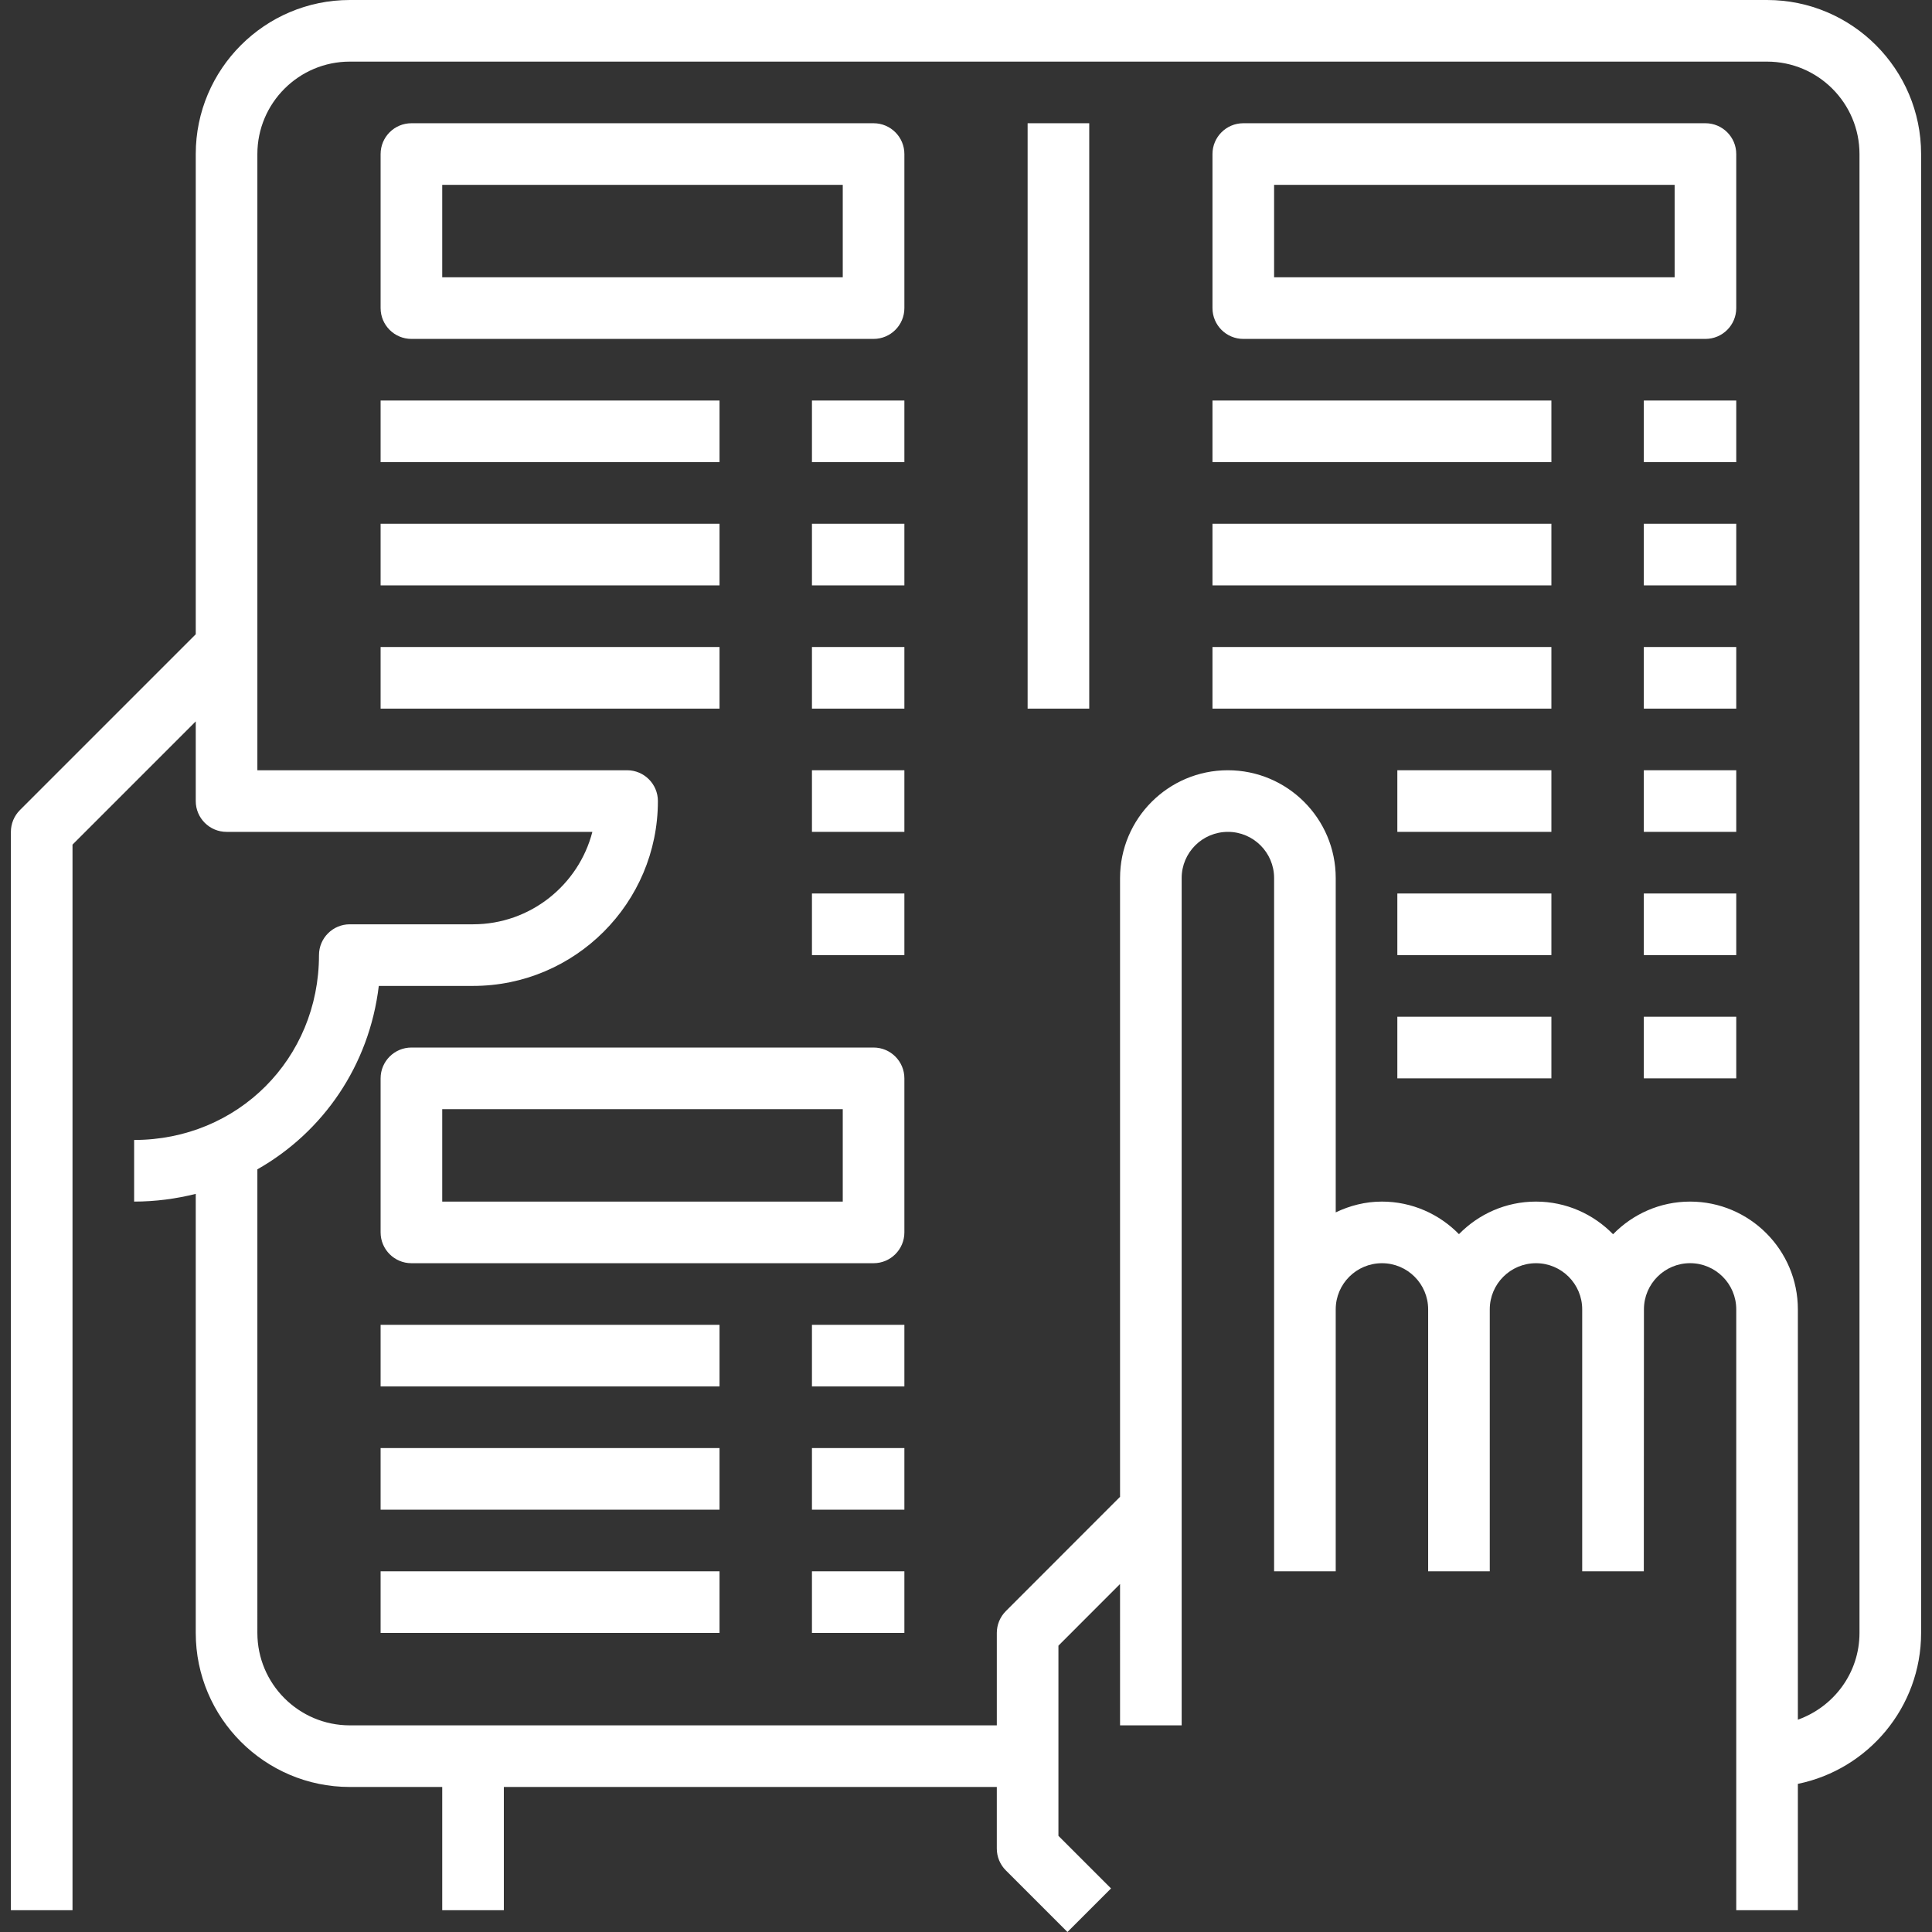 <?xml version="1.0" encoding="UTF-8"?> <svg xmlns="http://www.w3.org/2000/svg" xmlns:xlink="http://www.w3.org/1999/xlink" id="Capa_1" x="0px" y="0px" viewBox="0 0 501.656 501.656" style="enable-background:new 0 0 501.656 501.656;" xml:space="preserve" width="512px" height="512px" class=""><rect x="0" y="0" width="501.656" height="501.656" fill="#333333" stroke="none"/><g><g> <g> <path d="M458.828,0h-368c-22.056,0-40,17.944-40,40v124.688L5.172,210.344C3.676,211.84,2.828,213.88,2.828,216v280h16V219.312 l32-32V208c0,4.416,3.584,8,8,8h94.984c-3.56,13.784-16.104,24-30.984,24h-32c-4.416,0-8,3.584-8,8c0,26.912-21.088,48-48,48v16 c5.552,0,10.896-0.728,16-2v114c0,22.056,17.944,40,40,40h24v32h16v-32h128v16c0,2.12,0.84,4.16,2.344,5.656l16,16l11.312-11.312 l-13.656-13.656v-49.376l16-16.016V448h16V227.984c0-6.608,5.376-11.984,12.016-11.984c6.608,0,11.984,5.376,11.984,11.984v112 V408h16v-68.016c0-6.608,5.376-11.984,12.016-11.984c6.608,0,11.984,5.376,11.984,11.984V408h16v-68.016 c0-6.608,5.376-11.984,12.016-11.984c6.608,0,11.984,5.376,11.984,11.984V408h8h8l0.032-68.032c0-6.6,5.376-11.976,11.984-11.976 c6.608,0,11.984,5.376,11.984,11.984V496h16v-32.808c18.232-3.72,32-19.88,32-39.192V40C498.828,17.944,480.884,0,458.828,0z M482.828,424c0,10.416-6.712,19.216-16,22.528V339.984c0-15.432-12.552-27.984-27.984-27.984c-7.84,0-14.92,3.264-20,8.48 c-5.088-5.216-12.176-8.48-20.032-8.48c-7.832,0-14.904,3.256-19.984,8.456c-5.088-5.2-12.168-8.456-20.016-8.456 c-4.304,0-8.336,1.056-11.984,2.8v-86.816c0-15.432-12.552-27.984-28.016-27.984c-15.432,0-27.984,12.552-27.984,27.984v160.672 l-29.664,29.688c-1.496,1.504-2.336,3.536-2.336,5.656v24h-168c-13.232,0-24-10.768-24-24V303.624 c17.088-9.688,29.056-26.976,31.528-47.624h24.472c26.472,0,48-21.528,48-48c0-4.416-3.584-8-8-8h-96v-32V40 c0-13.232,10.768-24,24-24h368c13.232,0,24,10.768,24,24V424z" data-original="#000000" class="active-path" data-old_color="#ffffff" fill="#ffffff"></path> </g> </g><g> <g> <path d="M226.828,32h-120c-4.416,0-8,3.584-8,8v40c0,4.416,3.584,8,8,8h120c4.416,0,8-3.584,8-8V40 C234.828,35.584,231.244,32,226.828,32z M218.828,72h-104V48h104V72z" data-original="#000000" class="active-path" data-old_color="#ffffff" fill="#ffffff"></path> </g> </g><g> <g> <path d="M442.828,32h-120c-4.416,0-8,3.584-8,8v40c0,4.416,3.584,8,8,8h120c4.416,0,8-3.584,8-8V40 C450.828,35.584,447.244,32,442.828,32z M434.828,72h-104V48h104V72z" data-original="#000000" class="active-path" data-old_color="#ffffff" fill="#ffffff"></path> </g> </g><g> <g> <path d="M226.828,272h-120c-4.416,0-8,3.584-8,8v40c0,4.416,3.584,8,8,8h120c4.416,0,8-3.584,8-8v-40 C234.828,275.584,231.244,272,226.828,272z M218.828,312h-104v-24h104V312z" data-original="#000000" class="active-path" data-old_color="#ffffff" fill="#ffffff"></path> </g> </g><g> <g> <rect x="266.828" y="32" width="16" height="152" data-original="#000000" class="active-path" data-old_color="#ffffff" fill="#ffffff"></rect> </g> </g><g> <g> <rect x="98.828" y="104" width="88" height="16" data-original="#000000" class="active-path" data-old_color="#ffffff" fill="#ffffff"></rect> </g> </g><g> <g> <rect x="210.828" y="104" width="24" height="16" data-original="#000000" class="active-path" data-old_color="#ffffff" fill="#ffffff"></rect> </g> </g><g> <g> <rect x="98.828" y="136" width="88" height="16" data-original="#000000" class="active-path" data-old_color="#ffffff" fill="#ffffff"></rect> </g> </g><g> <g> <rect x="210.828" y="136" width="24" height="16" data-original="#000000" class="active-path" data-old_color="#ffffff" fill="#ffffff"></rect> </g> </g><g> <g> <rect x="98.828" y="168" width="88" height="16" data-original="#000000" class="active-path" data-old_color="#ffffff" fill="#ffffff"></rect> </g> </g><g> <g> <rect x="210.828" y="168" width="24" height="16" data-original="#000000" class="active-path" data-old_color="#ffffff" fill="#ffffff"></rect> </g> </g><g> <g> <rect x="210.828" y="200" width="24" height="16" data-original="#000000" class="active-path" data-old_color="#ffffff" fill="#ffffff"></rect> </g> </g><g> <g> <rect x="210.828" y="232" width="24" height="16" data-original="#000000" class="active-path" data-old_color="#ffffff" fill="#ffffff"></rect> </g> </g><g> <g> <rect x="98.828" y="344" width="88" height="16" data-original="#000000" class="active-path" data-old_color="#ffffff" fill="#ffffff"></rect> </g> </g><g> <g> <rect x="210.828" y="344" width="24" height="16" data-original="#000000" class="active-path" data-old_color="#ffffff" fill="#ffffff"></rect> </g> </g><g> <g> <rect x="98.828" y="376" width="88" height="16" data-original="#000000" class="active-path" data-old_color="#ffffff" fill="#ffffff"></rect> </g> </g><g> <g> <rect x="210.828" y="376" width="24" height="16" data-original="#000000" class="active-path" data-old_color="#ffffff" fill="#ffffff"></rect> </g> </g><g> <g> <rect x="98.828" y="408" width="88" height="16" data-original="#000000" class="active-path" data-old_color="#ffffff" fill="#ffffff"></rect> </g> </g><g> <g> <rect x="210.828" y="408" width="24" height="16" data-original="#000000" class="active-path" data-old_color="#ffffff" fill="#ffffff"></rect> </g> </g><g> <g> <rect x="314.828" y="104" width="88" height="16" data-original="#000000" class="active-path" data-old_color="#ffffff" fill="#ffffff"></rect> </g> </g><g> <g> <rect x="426.828" y="104" width="24" height="16" data-original="#000000" class="active-path" data-old_color="#ffffff" fill="#ffffff"></rect> </g> </g><g> <g> <rect x="314.828" y="136" width="88" height="16" data-original="#000000" class="active-path" data-old_color="#ffffff" fill="#ffffff"></rect> </g> </g><g> <g> <rect x="426.828" y="136" width="24" height="16" data-original="#000000" class="active-path" data-old_color="#ffffff" fill="#ffffff"></rect> </g> </g><g> <g> <rect x="314.828" y="168" width="88" height="16" data-original="#000000" class="active-path" data-old_color="#ffffff" fill="#ffffff"></rect> </g> </g><g> <g> <rect x="426.828" y="168" width="24" height="16" data-original="#000000" class="active-path" data-old_color="#ffffff" fill="#ffffff"></rect> </g> </g><g> <g> <rect x="362.828" y="200" width="40" height="16" data-original="#000000" class="active-path" data-old_color="#ffffff" fill="#ffffff"></rect> </g> </g><g> <g> <rect x="426.828" y="200" width="24" height="16" data-original="#000000" class="active-path" data-old_color="#ffffff" fill="#ffffff"></rect> </g> </g><g> <g> <rect x="362.828" y="232" width="40" height="16" data-original="#000000" class="active-path" data-old_color="#ffffff" fill="#ffffff"></rect> </g> </g><g> <g> <rect x="426.828" y="232" width="24" height="16" data-original="#000000" class="active-path" data-old_color="#ffffff" fill="#ffffff"></rect> </g> </g><g> <g> <rect x="362.828" y="264" width="40" height="16" data-original="#000000" class="active-path" data-old_color="#ffffff" fill="#ffffff"></rect> </g> </g><g> <g> <rect x="426.828" y="264" width="24" height="16" data-original="#000000" class="active-path" data-old_color="#ffffff" fill="#ffffff"></rect> </g> </g></g> </svg> 